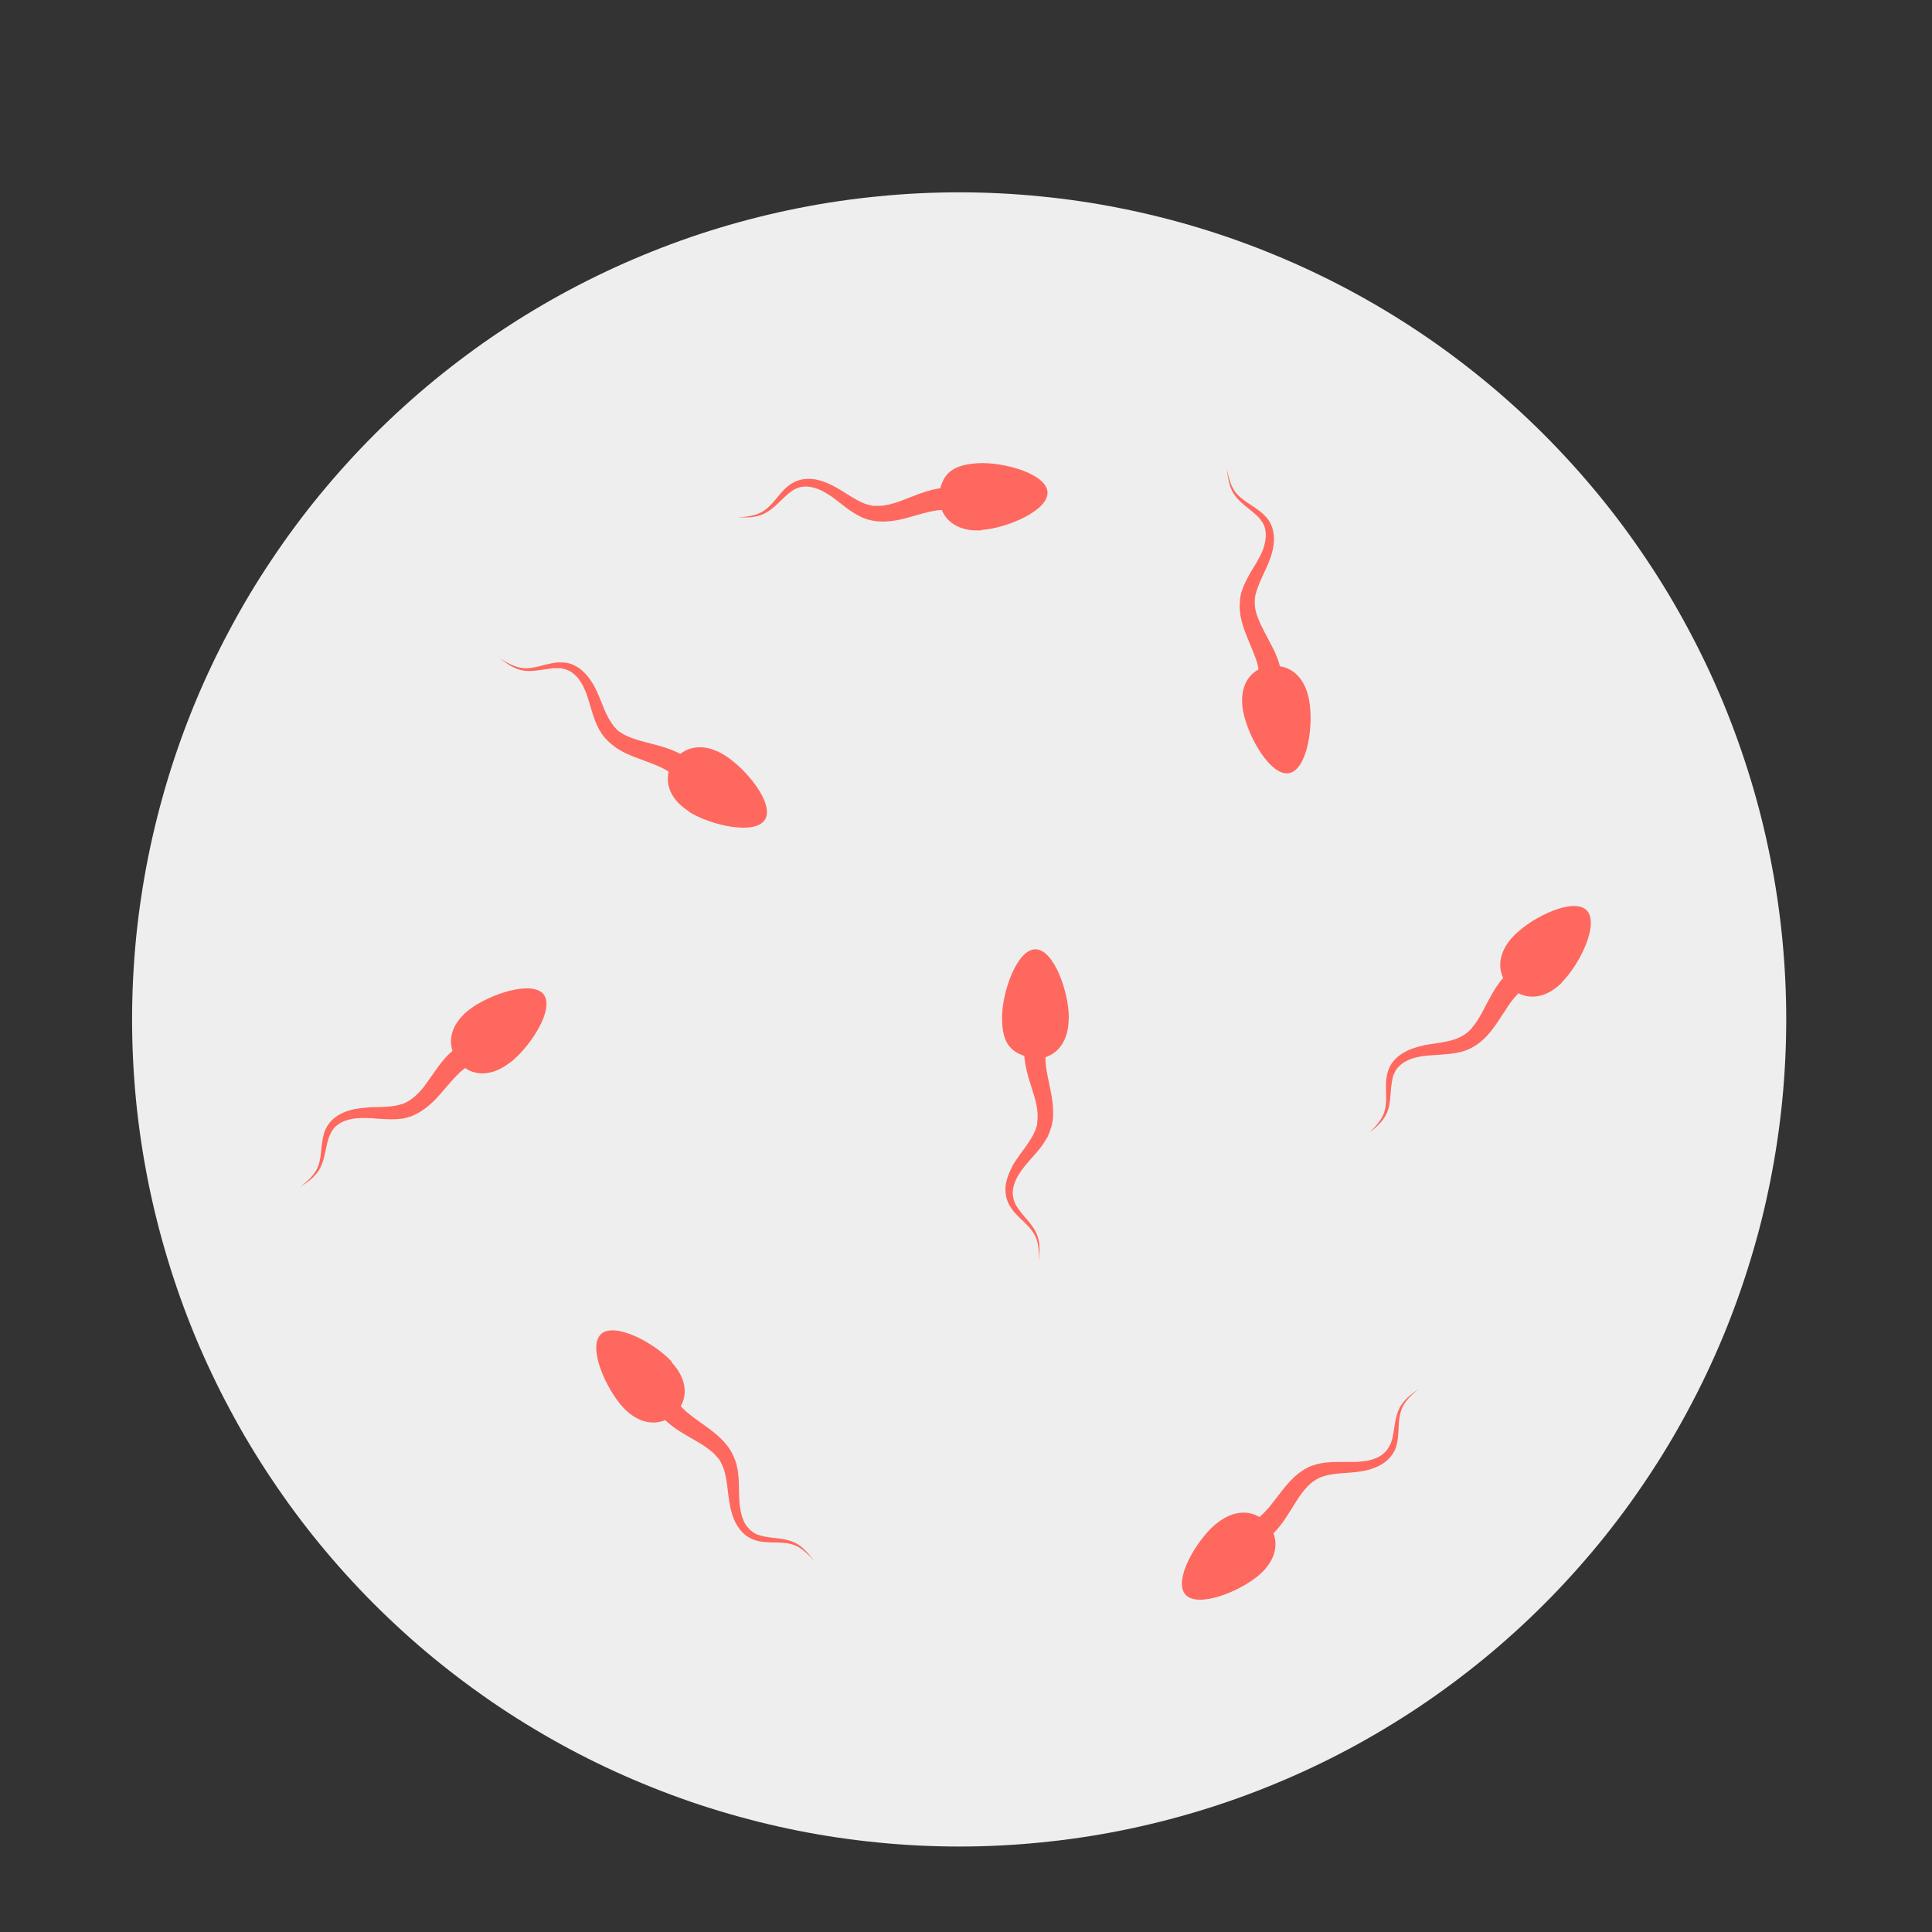 <svg xmlns="http://www.w3.org/2000/svg" xmlns:xlink="http://www.w3.org/1999/xlink" width="150" zoomAndPan="magnify" viewBox="0 0 112.5 112.5" height="150" preserveAspectRatio="xMidYMid meet" version="1.2"><rect x="0" y="0" width="112.5" height="112.5" fill="#333333" stroke="none"/><defs><clipPath id="f86fce6927"><path d="M 7.691 11.199 L 104.012 11.199 L 104.012 107.523 L 7.691 107.523 Z M 7.691 11.199 "/></clipPath></defs><g id="a80d2e4150"><g clip-rule="nonzero" clip-path="url(#f86fce6927)"><path style=" stroke:none;fill-rule:nonzero;fill:#eeeeee;fill-opacity:1;" d="M 104.012 59.359 C 104.012 60.938 103.934 62.512 103.781 64.082 C 103.625 65.652 103.395 67.211 103.086 68.758 C 102.781 70.305 102.398 71.832 101.938 73.34 C 101.48 74.852 100.949 76.336 100.348 77.793 C 99.742 79.25 99.07 80.672 98.324 82.062 C 97.582 83.457 96.773 84.805 95.895 86.117 C 95.02 87.43 94.082 88.695 93.082 89.914 C 92.078 91.133 91.023 92.301 89.906 93.418 C 88.793 94.531 87.625 95.59 86.406 96.59 C 85.184 97.59 83.922 98.527 82.609 99.406 C 81.297 100.281 79.945 101.09 78.555 101.836 C 77.164 102.578 75.738 103.254 74.281 103.855 C 72.824 104.461 71.34 104.992 69.832 105.449 C 68.324 105.906 66.793 106.289 65.246 106.598 C 63.699 106.906 62.141 107.137 60.574 107.289 C 59.004 107.445 57.43 107.523 55.852 107.523 C 54.273 107.523 52.699 107.445 51.133 107.289 C 49.562 107.137 48.004 106.906 46.457 106.598 C 44.91 106.289 43.379 105.906 41.871 105.449 C 40.363 104.992 38.879 104.461 37.422 103.855 C 35.965 103.254 34.539 102.578 33.148 101.836 C 31.758 101.09 30.406 100.281 29.094 99.406 C 27.785 98.527 26.52 97.59 25.297 96.59 C 24.078 95.59 22.914 94.531 21.797 93.418 C 20.68 92.301 19.625 91.133 18.621 89.914 C 17.621 88.695 16.684 87.43 15.809 86.117 C 14.93 84.805 14.121 83.457 13.379 82.062 C 12.633 80.672 11.961 79.25 11.355 77.793 C 10.754 76.336 10.223 74.852 9.766 73.34 C 9.309 71.832 8.926 70.305 8.617 68.758 C 8.309 67.211 8.078 65.652 7.922 64.082 C 7.77 62.512 7.691 60.938 7.691 59.359 C 7.691 57.785 7.77 56.211 7.922 54.641 C 8.078 53.07 8.309 51.512 8.617 49.965 C 8.926 48.418 9.309 46.891 9.766 45.379 C 10.223 43.871 10.754 42.387 11.355 40.93 C 11.961 39.473 12.633 38.051 13.379 36.66 C 14.121 35.266 14.93 33.914 15.809 32.605 C 16.684 31.293 17.621 30.027 18.621 28.809 C 19.625 27.59 20.68 26.422 21.797 25.305 C 22.914 24.191 24.078 23.133 25.297 22.133 C 26.52 21.133 27.785 20.191 29.094 19.316 C 30.406 18.441 31.758 17.629 33.148 16.887 C 34.539 16.145 35.965 15.469 37.422 14.867 C 38.879 14.262 40.363 13.73 41.871 13.273 C 43.379 12.816 44.91 12.434 46.457 12.125 C 48.004 11.816 49.562 11.586 51.133 11.434 C 52.699 11.277 54.273 11.199 55.852 11.199 C 57.43 11.199 59.004 11.277 60.574 11.434 C 62.141 11.586 63.699 11.816 65.246 12.125 C 66.793 12.434 68.324 12.816 69.832 13.273 C 71.34 13.73 72.824 14.262 74.281 14.867 C 75.738 15.469 77.164 16.145 78.555 16.887 C 79.945 17.629 81.297 18.441 82.609 19.316 C 83.922 20.191 85.184 21.133 86.406 22.133 C 87.625 23.133 88.793 24.191 89.906 25.305 C 91.023 26.422 92.078 27.59 93.082 28.809 C 94.082 30.027 95.02 31.293 95.895 32.605 C 96.773 33.914 97.582 35.266 98.324 36.66 C 99.07 38.051 99.742 39.473 100.348 40.93 C 100.949 42.387 101.48 43.871 101.938 45.379 C 102.398 46.891 102.781 48.418 103.086 49.965 C 103.395 51.512 103.625 53.07 103.781 54.641 C 103.934 56.211 104.012 57.785 104.012 59.359 Z M 104.012 59.359 "/></g><path style=" stroke:none;fill-rule:nonzero;fill:#ff685e;fill-opacity:1;" d="M 62.238 59.266 C 62.238 57.754 61.363 55.277 60.293 55.277 C 59.223 55.277 58.348 57.754 58.348 59.266 C 58.348 60.777 58.887 61.219 59.648 61.488 C 59.648 61.586 59.656 61.672 59.676 61.77 C 59.695 61.922 59.723 62.086 59.762 62.25 C 59.801 62.414 59.84 62.578 59.887 62.742 C 59.984 63.078 60.098 63.418 60.207 63.773 C 60.312 64.121 60.398 64.484 60.418 64.844 C 60.426 65.016 60.418 65.199 60.398 65.371 L 60.398 65.438 C 60.387 65.438 60.387 65.457 60.387 65.457 C 60.387 65.457 60.387 65.469 60.387 65.469 C 60.387 65.438 60.387 65.469 60.387 65.469 L 60.387 65.508 C 60.371 65.555 60.352 65.613 60.34 65.652 L 60.32 65.707 C 60.32 65.727 60.301 65.746 60.301 65.777 L 60.273 65.844 L 60.242 65.91 C 60.09 66.258 59.848 66.605 59.59 66.961 C 59.453 67.133 59.32 67.316 59.195 67.512 C 59.059 67.703 58.945 67.906 58.848 68.117 C 58.742 68.328 58.664 68.551 58.605 68.781 C 58.547 69.012 58.531 69.254 58.559 69.484 C 58.578 69.715 58.656 69.945 58.75 70.129 L 58.789 70.207 C 58.801 70.227 58.82 70.254 58.836 70.273 C 58.867 70.324 58.895 70.359 58.926 70.41 C 58.98 70.496 59.051 70.574 59.117 70.648 C 59.387 70.938 59.656 71.172 59.879 71.41 C 60.098 71.641 60.262 71.895 60.352 72.145 C 60.438 72.395 60.465 72.625 60.484 72.816 C 60.504 73.012 60.504 73.164 60.504 73.262 C 60.504 73.367 60.504 73.426 60.504 73.426 C 60.504 73.426 60.504 73.367 60.516 73.27 C 60.516 73.164 60.531 73.012 60.531 72.816 C 60.531 72.625 60.531 72.383 60.457 72.113 C 60.387 71.844 60.234 71.555 60.023 71.285 C 59.82 71.016 59.559 70.758 59.348 70.457 C 59.289 70.379 59.242 70.312 59.195 70.227 C 59.164 70.188 59.145 70.148 59.125 70.109 L 59.098 70.055 L 59.078 69.996 C 59.012 69.82 58.973 69.648 58.973 69.477 C 58.973 69.109 59.109 68.742 59.32 68.395 C 59.426 68.223 59.539 68.059 59.676 67.895 C 59.812 67.73 59.957 67.566 60.098 67.402 C 60.398 67.078 60.707 66.719 60.945 66.285 L 60.996 66.211 L 61.035 66.121 C 61.043 66.094 61.062 66.066 61.074 66.035 L 61.109 65.941 C 61.141 65.871 61.148 65.824 61.168 65.777 L 61.168 65.738 C 61.18 65.738 61.199 65.68 61.199 65.68 L 61.227 65.594 C 61.293 65.352 61.324 65.102 61.324 64.871 C 61.332 64.398 61.266 63.965 61.188 63.578 C 61.109 63.195 61.035 62.84 60.977 62.531 C 60.945 62.375 60.93 62.23 60.91 62.098 C 60.891 61.961 60.879 61.836 60.879 61.723 C 60.879 61.664 60.879 61.605 60.879 61.559 C 61.66 61.309 62.227 60.535 62.227 59.324 Z M 62.238 59.266 "/><path style=" stroke:none;fill-rule:nonzero;fill:#ff685e;fill-opacity:1;" d="M 29.691 61.887 C 30.887 60.961 32.312 58.754 31.656 57.906 C 31 57.059 28.508 57.879 27.312 58.801 C 26.367 59.535 26.098 60.43 26.348 61.191 C 26.281 61.25 26.215 61.316 26.137 61.383 C 26.02 61.488 25.914 61.613 25.809 61.742 C 25.703 61.867 25.598 62 25.492 62.145 C 25.289 62.426 25.086 62.723 24.875 63.02 C 24.664 63.32 24.43 63.609 24.16 63.84 C 24.027 63.957 23.883 64.062 23.727 64.148 L 23.672 64.176 L 23.652 64.176 C 23.652 64.176 23.652 64.188 23.652 64.188 C 23.672 64.188 23.652 64.188 23.652 64.188 L 23.613 64.207 C 23.566 64.227 23.508 64.254 23.477 64.266 L 23.422 64.285 C 23.402 64.285 23.383 64.293 23.352 64.301 L 23.219 64.34 C 22.852 64.438 22.43 64.457 21.984 64.465 C 21.762 64.465 21.543 64.465 21.312 64.496 C 21.078 64.516 20.848 64.543 20.617 64.59 C 20.387 64.641 20.164 64.707 19.953 64.805 C 19.742 64.898 19.539 65.035 19.363 65.188 C 19.191 65.352 19.059 65.547 18.969 65.738 L 18.93 65.816 C 18.922 65.844 18.914 65.863 18.902 65.891 C 18.883 65.941 18.863 65.988 18.855 66.047 C 18.824 66.141 18.805 66.25 18.785 66.344 C 18.719 66.73 18.699 67.098 18.652 67.414 C 18.605 67.73 18.508 68.012 18.363 68.23 C 18.219 68.453 18.055 68.617 17.91 68.754 C 17.766 68.887 17.652 68.973 17.574 69.043 C 17.496 69.109 17.449 69.137 17.449 69.137 C 17.449 69.137 17.496 69.109 17.582 69.051 C 17.668 68.992 17.797 68.906 17.949 68.793 C 18.102 68.676 18.285 68.52 18.461 68.301 C 18.633 68.078 18.77 67.781 18.855 67.453 C 18.941 67.125 19 66.758 19.094 66.41 C 19.125 66.324 19.145 66.238 19.184 66.152 C 19.203 66.113 19.219 66.066 19.238 66.027 L 19.27 65.969 L 19.297 65.91 C 19.395 65.746 19.5 65.613 19.645 65.508 C 19.934 65.285 20.309 65.168 20.715 65.121 C 20.914 65.102 21.117 65.094 21.328 65.102 C 21.543 65.102 21.754 65.121 21.977 65.141 C 22.418 65.168 22.891 65.207 23.371 65.141 L 23.457 65.141 C 23.457 65.129 23.547 65.113 23.547 65.113 C 23.574 65.113 23.602 65.102 23.641 65.094 L 23.738 65.062 C 23.805 65.043 23.855 65.023 23.902 65.016 L 23.941 65.016 C 23.941 65.004 24 64.977 24 64.977 L 24.086 64.938 C 24.316 64.844 24.527 64.715 24.719 64.57 C 25.105 64.293 25.406 63.977 25.664 63.676 C 25.926 63.379 26.156 63.098 26.367 62.867 C 26.473 62.75 26.57 62.645 26.668 62.551 C 26.762 62.453 26.859 62.367 26.945 62.301 C 26.992 62.262 27.031 62.23 27.082 62.191 C 27.754 62.656 28.707 62.637 29.672 61.887 Z M 29.691 61.887 "/><path style=" stroke:none;fill-rule:nonzero;fill:#ff685e;fill-opacity:1;" d="M 40.121 47.273 C 41.402 48.07 43.977 48.641 44.543 47.727 C 45.113 46.809 43.465 44.77 42.184 43.969 C 41.172 43.344 40.238 43.402 39.613 43.902 C 39.535 43.852 39.449 43.816 39.363 43.777 C 39.219 43.707 39.074 43.652 38.91 43.594 C 38.754 43.535 38.59 43.488 38.418 43.438 C 38.082 43.344 37.734 43.258 37.379 43.16 C 37.031 43.062 36.676 42.949 36.355 42.785 C 36.203 42.699 36.047 42.602 35.922 42.484 L 35.875 42.438 L 35.863 42.438 C 35.863 42.43 35.863 42.418 35.863 42.418 C 35.883 42.438 35.863 42.418 35.863 42.418 L 35.836 42.391 C 35.797 42.352 35.758 42.312 35.738 42.285 L 35.703 42.234 C 35.691 42.215 35.672 42.195 35.664 42.176 L 35.625 42.121 L 35.586 42.062 C 35.375 41.754 35.199 41.359 35.047 40.953 C 34.961 40.75 34.883 40.539 34.785 40.328 C 34.691 40.117 34.582 39.902 34.457 39.711 C 34.332 39.52 34.188 39.328 34.023 39.164 C 33.863 39 33.668 38.855 33.457 38.75 C 33.246 38.641 33.016 38.586 32.801 38.574 L 32.715 38.574 C 32.688 38.574 32.656 38.574 32.637 38.574 C 32.582 38.574 32.531 38.574 32.484 38.574 C 32.379 38.574 32.281 38.594 32.184 38.613 C 31.801 38.68 31.453 38.797 31.137 38.855 C 30.816 38.922 30.52 38.93 30.27 38.875 C 30.008 38.816 29.797 38.719 29.625 38.633 C 29.449 38.547 29.324 38.469 29.227 38.41 C 29.141 38.352 29.094 38.324 29.094 38.324 C 29.094 38.324 29.141 38.352 29.219 38.422 C 29.305 38.48 29.422 38.574 29.586 38.68 C 29.75 38.785 29.961 38.902 30.219 38.988 C 30.488 39.074 30.809 39.094 31.145 39.055 C 31.48 39.027 31.84 38.949 32.203 38.91 C 32.293 38.91 32.387 38.902 32.473 38.91 C 32.523 38.91 32.562 38.91 32.609 38.91 L 32.676 38.91 C 32.676 38.91 32.734 38.93 32.734 38.93 C 32.918 38.961 33.082 39.02 33.234 39.113 C 33.543 39.309 33.785 39.613 33.969 39.98 C 34.062 40.164 34.141 40.348 34.199 40.551 C 34.266 40.75 34.324 40.953 34.391 41.176 C 34.516 41.598 34.652 42.051 34.891 42.484 L 34.941 42.562 L 34.988 42.641 C 35.008 42.668 35.016 42.688 35.035 42.715 L 35.094 42.805 C 35.133 42.859 35.172 42.898 35.199 42.938 L 35.23 42.969 L 35.27 43.016 L 35.336 43.082 C 35.508 43.266 35.703 43.418 35.895 43.555 C 36.289 43.816 36.691 43.988 37.059 44.121 C 37.426 44.266 37.773 44.383 38.062 44.5 C 38.207 44.555 38.34 44.613 38.465 44.672 C 38.59 44.73 38.695 44.789 38.793 44.844 C 38.84 44.875 38.891 44.902 38.938 44.934 C 38.746 45.73 39.09 46.609 40.133 47.254 Z M 40.121 47.273 "/><path style=" stroke:none;fill-rule:nonzero;fill:#ff685e;fill-opacity:1;" d="M 57.152 30.859 C 58.664 30.754 61.074 29.715 60.996 28.645 C 60.918 27.574 58.387 26.871 56.883 26.977 C 55.379 27.082 54.965 27.652 54.754 28.434 C 54.668 28.441 54.57 28.461 54.473 28.48 C 54.32 28.508 54.168 28.547 54.004 28.598 C 53.848 28.645 53.684 28.703 53.52 28.758 C 53.191 28.875 52.855 29.02 52.52 29.145 C 52.184 29.27 51.824 29.387 51.469 29.434 C 51.297 29.461 51.113 29.461 50.938 29.453 L 50.871 29.453 C 50.871 29.453 50.852 29.453 50.852 29.453 C 50.883 29.453 50.852 29.453 50.852 29.453 L 50.812 29.453 C 50.766 29.434 50.699 29.426 50.668 29.414 L 50.613 29.414 C 50.594 29.395 50.562 29.387 50.543 29.387 L 50.41 29.348 C 50.055 29.223 49.688 29 49.32 28.77 C 49.137 28.652 48.945 28.527 48.742 28.414 C 48.539 28.297 48.328 28.191 48.117 28.105 C 47.895 28.02 47.676 27.949 47.441 27.91 C 47.211 27.875 46.973 27.875 46.738 27.91 C 46.508 27.949 46.285 28.039 46.105 28.152 L 46.027 28.199 C 46.008 28.219 45.98 28.23 45.961 28.25 C 45.922 28.277 45.871 28.316 45.836 28.344 C 45.758 28.414 45.68 28.48 45.613 28.559 C 45.344 28.848 45.133 29.137 44.91 29.367 C 44.688 29.605 44.457 29.781 44.215 29.887 C 43.977 29.992 43.742 30.039 43.562 30.07 C 43.367 30.098 43.215 30.109 43.117 30.117 C 43.012 30.117 42.965 30.129 42.965 30.129 C 42.965 30.129 43.023 30.129 43.129 30.129 C 43.234 30.129 43.387 30.129 43.582 30.129 C 43.773 30.117 44.016 30.09 44.273 30.004 C 44.543 29.914 44.812 29.742 45.074 29.52 C 45.332 29.301 45.574 29.031 45.855 28.789 C 45.922 28.73 45.996 28.672 46.066 28.625 C 46.105 28.598 46.141 28.578 46.18 28.547 L 46.238 28.508 L 46.297 28.48 C 46.461 28.395 46.633 28.344 46.816 28.336 C 47.172 28.309 47.559 28.422 47.914 28.605 C 48.098 28.703 48.27 28.809 48.434 28.922 C 48.609 29.047 48.781 29.184 48.957 29.32 C 49.301 29.59 49.676 29.879 50.121 30.09 L 50.207 30.129 L 50.293 30.164 C 50.324 30.176 50.352 30.184 50.379 30.203 L 50.477 30.234 C 50.543 30.254 50.594 30.273 50.641 30.281 L 50.68 30.281 C 50.68 30.293 50.738 30.301 50.738 30.301 L 50.832 30.32 C 51.082 30.367 51.324 30.379 51.566 30.367 C 52.039 30.348 52.461 30.254 52.848 30.148 C 53.23 30.039 53.57 29.934 53.879 29.859 C 54.031 29.82 54.176 29.789 54.312 29.762 C 54.445 29.734 54.57 29.715 54.676 29.703 C 54.734 29.703 54.793 29.703 54.84 29.695 C 55.148 30.453 55.949 30.965 57.172 30.879 Z M 57.152 30.859 "/><path style=" stroke:none;fill-rule:nonzero;fill:#ff685e;fill-opacity:1;" d="M 72.398 41.465 C 72.688 42.949 74.008 45.223 75.066 45.02 C 76.129 44.816 76.512 42.215 76.223 40.734 C 76.004 39.559 75.32 38.91 74.527 38.797 C 74.508 38.711 74.48 38.613 74.453 38.527 C 74.402 38.371 74.344 38.227 74.277 38.074 C 74.211 37.918 74.145 37.766 74.055 37.613 C 73.902 37.305 73.719 36.984 73.555 36.656 C 73.391 36.332 73.238 36.004 73.141 35.656 C 73.094 35.484 73.066 35.309 73.066 35.137 L 73.066 35.07 C 73.066 35.07 73.066 35.051 73.066 35.051 C 73.066 35.051 73.066 35.039 73.066 35.039 C 73.066 35.07 73.066 35.039 73.066 35.039 L 73.066 35 C 73.066 34.953 73.066 34.887 73.074 34.855 L 73.074 34.801 C 73.074 34.781 73.082 34.75 73.094 34.73 L 73.094 34.664 C 73.102 34.664 73.121 34.598 73.121 34.598 C 73.207 34.223 73.383 33.836 73.566 33.441 C 73.66 33.238 73.758 33.035 73.844 32.824 C 73.93 32.613 74.02 32.391 74.074 32.16 C 74.133 31.938 74.172 31.699 74.184 31.465 C 74.184 31.234 74.164 30.996 74.094 30.762 C 74.027 30.543 73.914 30.328 73.777 30.164 L 73.719 30.098 C 73.699 30.078 73.68 30.059 73.66 30.039 C 73.625 30.004 73.586 29.965 73.547 29.926 C 73.469 29.859 73.391 29.789 73.316 29.734 C 72.996 29.492 72.688 29.32 72.43 29.125 C 72.168 28.934 71.957 28.723 71.832 28.5 C 71.695 28.277 71.629 28.047 71.57 27.863 C 71.523 27.68 71.484 27.527 71.465 27.43 C 71.445 27.324 71.438 27.277 71.438 27.277 C 71.438 27.277 71.438 27.336 71.457 27.43 C 71.465 27.535 71.484 27.68 71.523 27.875 C 71.562 28.066 71.609 28.297 71.727 28.547 C 71.84 28.797 72.055 29.059 72.305 29.281 C 72.555 29.512 72.852 29.715 73.121 29.965 C 73.191 30.023 73.258 30.09 73.316 30.156 C 73.344 30.184 73.371 30.223 73.402 30.262 L 73.441 30.32 L 73.48 30.367 C 73.586 30.523 73.652 30.688 73.68 30.859 C 73.75 31.215 73.68 31.609 73.547 31.988 C 73.48 32.18 73.391 32.363 73.285 32.547 C 73.191 32.727 73.074 32.922 72.957 33.105 C 72.727 33.488 72.496 33.883 72.332 34.355 L 72.305 34.441 L 72.273 34.531 C 72.273 34.559 72.254 34.586 72.254 34.617 L 72.234 34.711 C 72.219 34.781 72.219 34.828 72.207 34.887 L 72.207 34.926 C 72.207 34.926 72.199 34.98 72.199 34.98 L 72.199 35.078 C 72.168 35.328 72.199 35.578 72.227 35.809 C 72.305 36.281 72.457 36.688 72.602 37.055 C 72.746 37.418 72.891 37.746 73.008 38.047 C 73.066 38.191 73.113 38.336 73.16 38.461 C 73.199 38.586 73.238 38.711 73.258 38.816 C 73.266 38.875 73.277 38.93 73.285 38.98 C 72.562 39.375 72.16 40.23 72.391 41.438 Z M 72.398 41.465 "/><path style=" stroke:none;fill-rule:nonzero;fill:#ff685e;fill-opacity:1;" d="M 90.941 57.203 C 92.012 56.133 93.148 53.766 92.387 53.004 C 91.625 52.242 89.258 53.379 88.188 54.449 C 87.34 55.297 87.184 56.223 87.531 56.945 C 87.473 57.012 87.406 57.09 87.348 57.164 C 87.254 57.289 87.156 57.426 87.07 57.559 C 86.984 57.703 86.895 57.848 86.809 58.004 C 86.637 58.312 86.48 58.629 86.309 58.945 C 86.137 59.266 85.941 59.582 85.711 59.852 C 85.598 59.988 85.473 60.113 85.328 60.207 L 85.27 60.246 L 85.258 60.246 C 85.258 60.246 85.258 60.258 85.258 60.258 C 85.277 60.246 85.258 60.258 85.258 60.258 L 85.219 60.277 C 85.172 60.305 85.125 60.336 85.094 60.352 L 85.039 60.383 C 85.02 60.391 85 60.402 84.98 60.41 L 84.91 60.441 L 84.844 60.469 C 84.488 60.613 84.074 60.68 83.641 60.75 C 83.418 60.777 83.199 60.816 82.977 60.855 C 82.746 60.902 82.523 60.961 82.301 61.039 C 82.082 61.113 81.867 61.211 81.668 61.336 C 81.465 61.461 81.281 61.613 81.137 61.797 C 80.98 61.98 80.875 62.191 80.82 62.395 L 80.789 62.48 C 80.789 62.512 80.781 62.531 80.77 62.559 C 80.762 62.605 80.75 62.664 80.742 62.715 C 80.723 62.82 80.711 62.914 80.711 63.02 C 80.691 63.418 80.723 63.773 80.711 64.102 C 80.703 64.426 80.645 64.715 80.531 64.949 C 80.414 65.188 80.277 65.371 80.152 65.516 C 80.027 65.66 79.922 65.777 79.855 65.844 C 79.789 65.922 79.75 65.961 79.75 65.961 C 79.75 65.961 79.789 65.922 79.875 65.852 C 79.953 65.785 80.066 65.691 80.211 65.555 C 80.348 65.418 80.512 65.246 80.656 65.004 C 80.801 64.766 80.895 64.457 80.934 64.121 C 80.98 63.781 80.98 63.418 81.039 63.059 C 81.051 62.973 81.07 62.875 81.09 62.789 C 81.09 62.742 81.105 62.703 81.125 62.656 L 81.145 62.59 L 81.176 62.531 C 81.242 62.355 81.34 62.211 81.473 62.086 C 81.723 61.828 82.09 61.664 82.484 61.566 C 82.676 61.52 82.879 61.488 83.09 61.469 C 83.305 61.453 83.516 61.441 83.738 61.422 C 84.18 61.395 84.652 61.363 85.125 61.238 L 85.297 61.184 C 85.328 61.172 85.355 61.164 85.383 61.152 L 85.48 61.113 C 85.547 61.086 85.586 61.066 85.645 61.039 L 85.684 61.02 L 85.73 60.988 L 85.816 60.941 C 86.039 60.816 86.23 60.66 86.406 60.496 C 86.75 60.172 87.004 59.812 87.223 59.488 C 87.445 59.16 87.637 58.852 87.812 58.59 C 87.898 58.457 87.984 58.34 88.07 58.234 C 88.156 58.129 88.234 58.031 88.312 57.953 C 88.352 57.906 88.391 57.867 88.43 57.84 C 89.16 58.215 90.105 58.07 90.961 57.203 Z M 90.941 57.203 "/><path style=" stroke:none;fill-rule:nonzero;fill:#ff685e;fill-opacity:1;" d="M 70.773 88.758 C 69.625 89.75 68.316 92.023 69.02 92.844 C 69.723 93.66 72.168 92.699 73.316 91.715 C 74.219 90.934 74.441 90.031 74.152 89.277 C 74.219 89.211 74.289 89.145 74.344 89.078 C 74.453 88.961 74.547 88.836 74.652 88.699 C 74.75 88.566 74.848 88.43 74.941 88.277 C 75.137 87.988 75.32 87.68 75.512 87.371 C 75.715 87.062 75.926 86.766 76.176 86.516 C 76.301 86.391 76.438 86.273 76.59 86.188 L 76.648 86.148 L 76.656 86.148 C 76.656 86.148 76.656 86.137 76.656 86.137 C 76.637 86.137 76.656 86.137 76.656 86.137 L 76.695 86.121 C 76.742 86.102 76.793 86.07 76.832 86.051 L 76.887 86.023 C 76.906 86.023 76.926 86.004 76.957 86.004 L 77.023 85.977 L 77.09 85.957 C 77.457 85.84 77.871 85.801 78.312 85.773 C 78.535 85.754 78.758 85.742 78.988 85.715 C 79.219 85.688 79.449 85.648 79.672 85.59 C 79.895 85.531 80.117 85.445 80.328 85.34 C 80.539 85.234 80.73 85.09 80.895 84.914 C 81.059 84.742 81.184 84.539 81.262 84.348 L 81.289 84.27 C 81.289 84.242 81.309 84.223 81.309 84.191 C 81.328 84.145 81.34 84.086 81.348 84.039 C 81.379 83.934 81.387 83.836 81.395 83.742 C 81.445 83.344 81.434 82.988 81.473 82.672 C 81.512 82.352 81.59 82.062 81.715 81.844 C 81.84 81.613 82.004 81.438 82.137 81.305 C 82.273 81.168 82.387 81.062 82.465 80.996 C 82.543 80.926 82.582 80.891 82.582 80.891 C 82.582 80.891 82.531 80.918 82.457 80.984 C 82.371 81.043 82.254 81.141 82.098 81.266 C 81.953 81.391 81.773 81.555 81.617 81.785 C 81.453 82.016 81.34 82.316 81.27 82.652 C 81.203 82.988 81.164 83.344 81.09 83.703 C 81.07 83.789 81.051 83.875 81.012 83.961 C 81 84.012 80.98 84.047 80.965 84.086 L 80.934 84.145 L 80.906 84.203 C 80.82 84.367 80.711 84.512 80.578 84.625 C 80.309 84.867 79.934 85.004 79.539 85.07 C 79.336 85.098 79.133 85.117 78.93 85.129 C 78.719 85.129 78.508 85.129 78.277 85.129 C 77.832 85.129 77.359 85.117 76.879 85.215 L 76.707 85.254 C 76.676 85.254 76.648 85.273 76.617 85.281 L 76.523 85.309 C 76.453 85.328 76.406 85.348 76.359 85.367 L 76.32 85.367 C 76.32 85.379 76.262 85.406 76.262 85.406 L 76.176 85.445 C 75.945 85.551 75.742 85.695 75.559 85.84 C 75.191 86.137 74.914 86.477 74.664 86.785 C 74.422 87.094 74.211 87.383 74.008 87.633 C 73.914 87.758 73.816 87.863 73.719 87.969 C 73.625 88.066 73.535 88.16 73.461 88.23 C 73.41 88.266 73.371 88.305 73.336 88.336 C 72.633 87.91 71.688 87.988 70.762 88.777 Z M 70.773 88.758 "/><path style=" stroke:none;fill-rule:nonzero;fill:#ff685e;fill-opacity:1;" d="M 39.129 79.301 C 38.102 78.184 35.789 76.961 35 77.68 C 34.207 78.414 35.25 80.82 36.27 81.938 C 37.078 82.816 37.992 83.008 38.734 82.691 C 38.805 82.758 38.871 82.816 38.949 82.883 C 39.062 82.988 39.199 83.086 39.332 83.18 C 39.469 83.277 39.613 83.363 39.766 83.461 C 40.066 83.645 40.383 83.816 40.691 84 C 41 84.184 41.309 84.395 41.566 84.637 C 41.691 84.762 41.816 84.895 41.914 85.039 L 41.953 85.098 C 41.953 85.109 41.953 85.117 41.953 85.117 C 41.941 85.098 41.953 85.117 41.953 85.117 L 41.973 85.156 C 42 85.203 42.031 85.254 42.039 85.293 L 42.066 85.348 C 42.066 85.367 42.086 85.387 42.098 85.418 L 42.125 85.484 L 42.145 85.551 C 42.27 85.906 42.328 86.332 42.375 86.766 C 42.406 86.984 42.426 87.207 42.465 87.438 C 42.5 87.672 42.551 87.902 42.617 88.121 C 42.684 88.344 42.77 88.566 42.887 88.77 C 43.004 88.969 43.148 89.164 43.32 89.316 C 43.492 89.473 43.707 89.586 43.906 89.664 L 43.984 89.691 C 44.016 89.691 44.031 89.703 44.062 89.711 C 44.109 89.723 44.168 89.742 44.215 89.75 C 44.32 89.77 44.418 89.781 44.516 89.789 C 44.91 89.828 45.266 89.809 45.594 89.836 C 45.922 89.855 46.199 89.934 46.43 90.051 C 46.664 90.176 46.844 90.32 46.98 90.453 C 47.125 90.578 47.23 90.695 47.297 90.773 C 47.367 90.848 47.406 90.887 47.406 90.887 C 47.406 90.887 47.367 90.84 47.309 90.762 C 47.242 90.684 47.152 90.559 47.02 90.414 C 46.883 90.27 46.719 90.098 46.488 89.945 C 46.258 89.789 45.949 89.684 45.613 89.625 C 45.277 89.566 44.91 89.547 44.555 89.48 C 44.465 89.461 44.371 89.441 44.285 89.414 C 44.234 89.402 44.195 89.383 44.16 89.375 L 44.09 89.355 L 44.031 89.328 C 43.871 89.25 43.727 89.145 43.602 89.008 C 43.348 88.75 43.203 88.375 43.129 87.977 C 43.09 87.777 43.059 87.574 43.051 87.371 C 43.039 87.16 43.039 86.949 43.031 86.715 C 43.031 86.273 43.012 85.801 42.895 85.32 L 42.879 85.234 L 42.848 85.148 C 42.848 85.117 42.828 85.09 42.82 85.059 L 42.781 84.965 C 42.754 84.895 42.734 84.848 42.715 84.801 L 42.695 84.762 L 42.664 84.703 L 42.625 84.617 C 42.512 84.395 42.367 84.191 42.211 84.02 C 41.906 83.664 41.559 83.395 41.238 83.152 C 40.922 82.922 40.625 82.719 40.371 82.527 C 40.246 82.43 40.133 82.344 40.027 82.258 C 39.922 82.172 39.832 82.082 39.758 82.008 C 39.719 81.969 39.68 81.918 39.641 81.883 C 40.047 81.168 39.938 80.215 39.109 79.328 Z M 39.129 79.301 "/></g></svg>